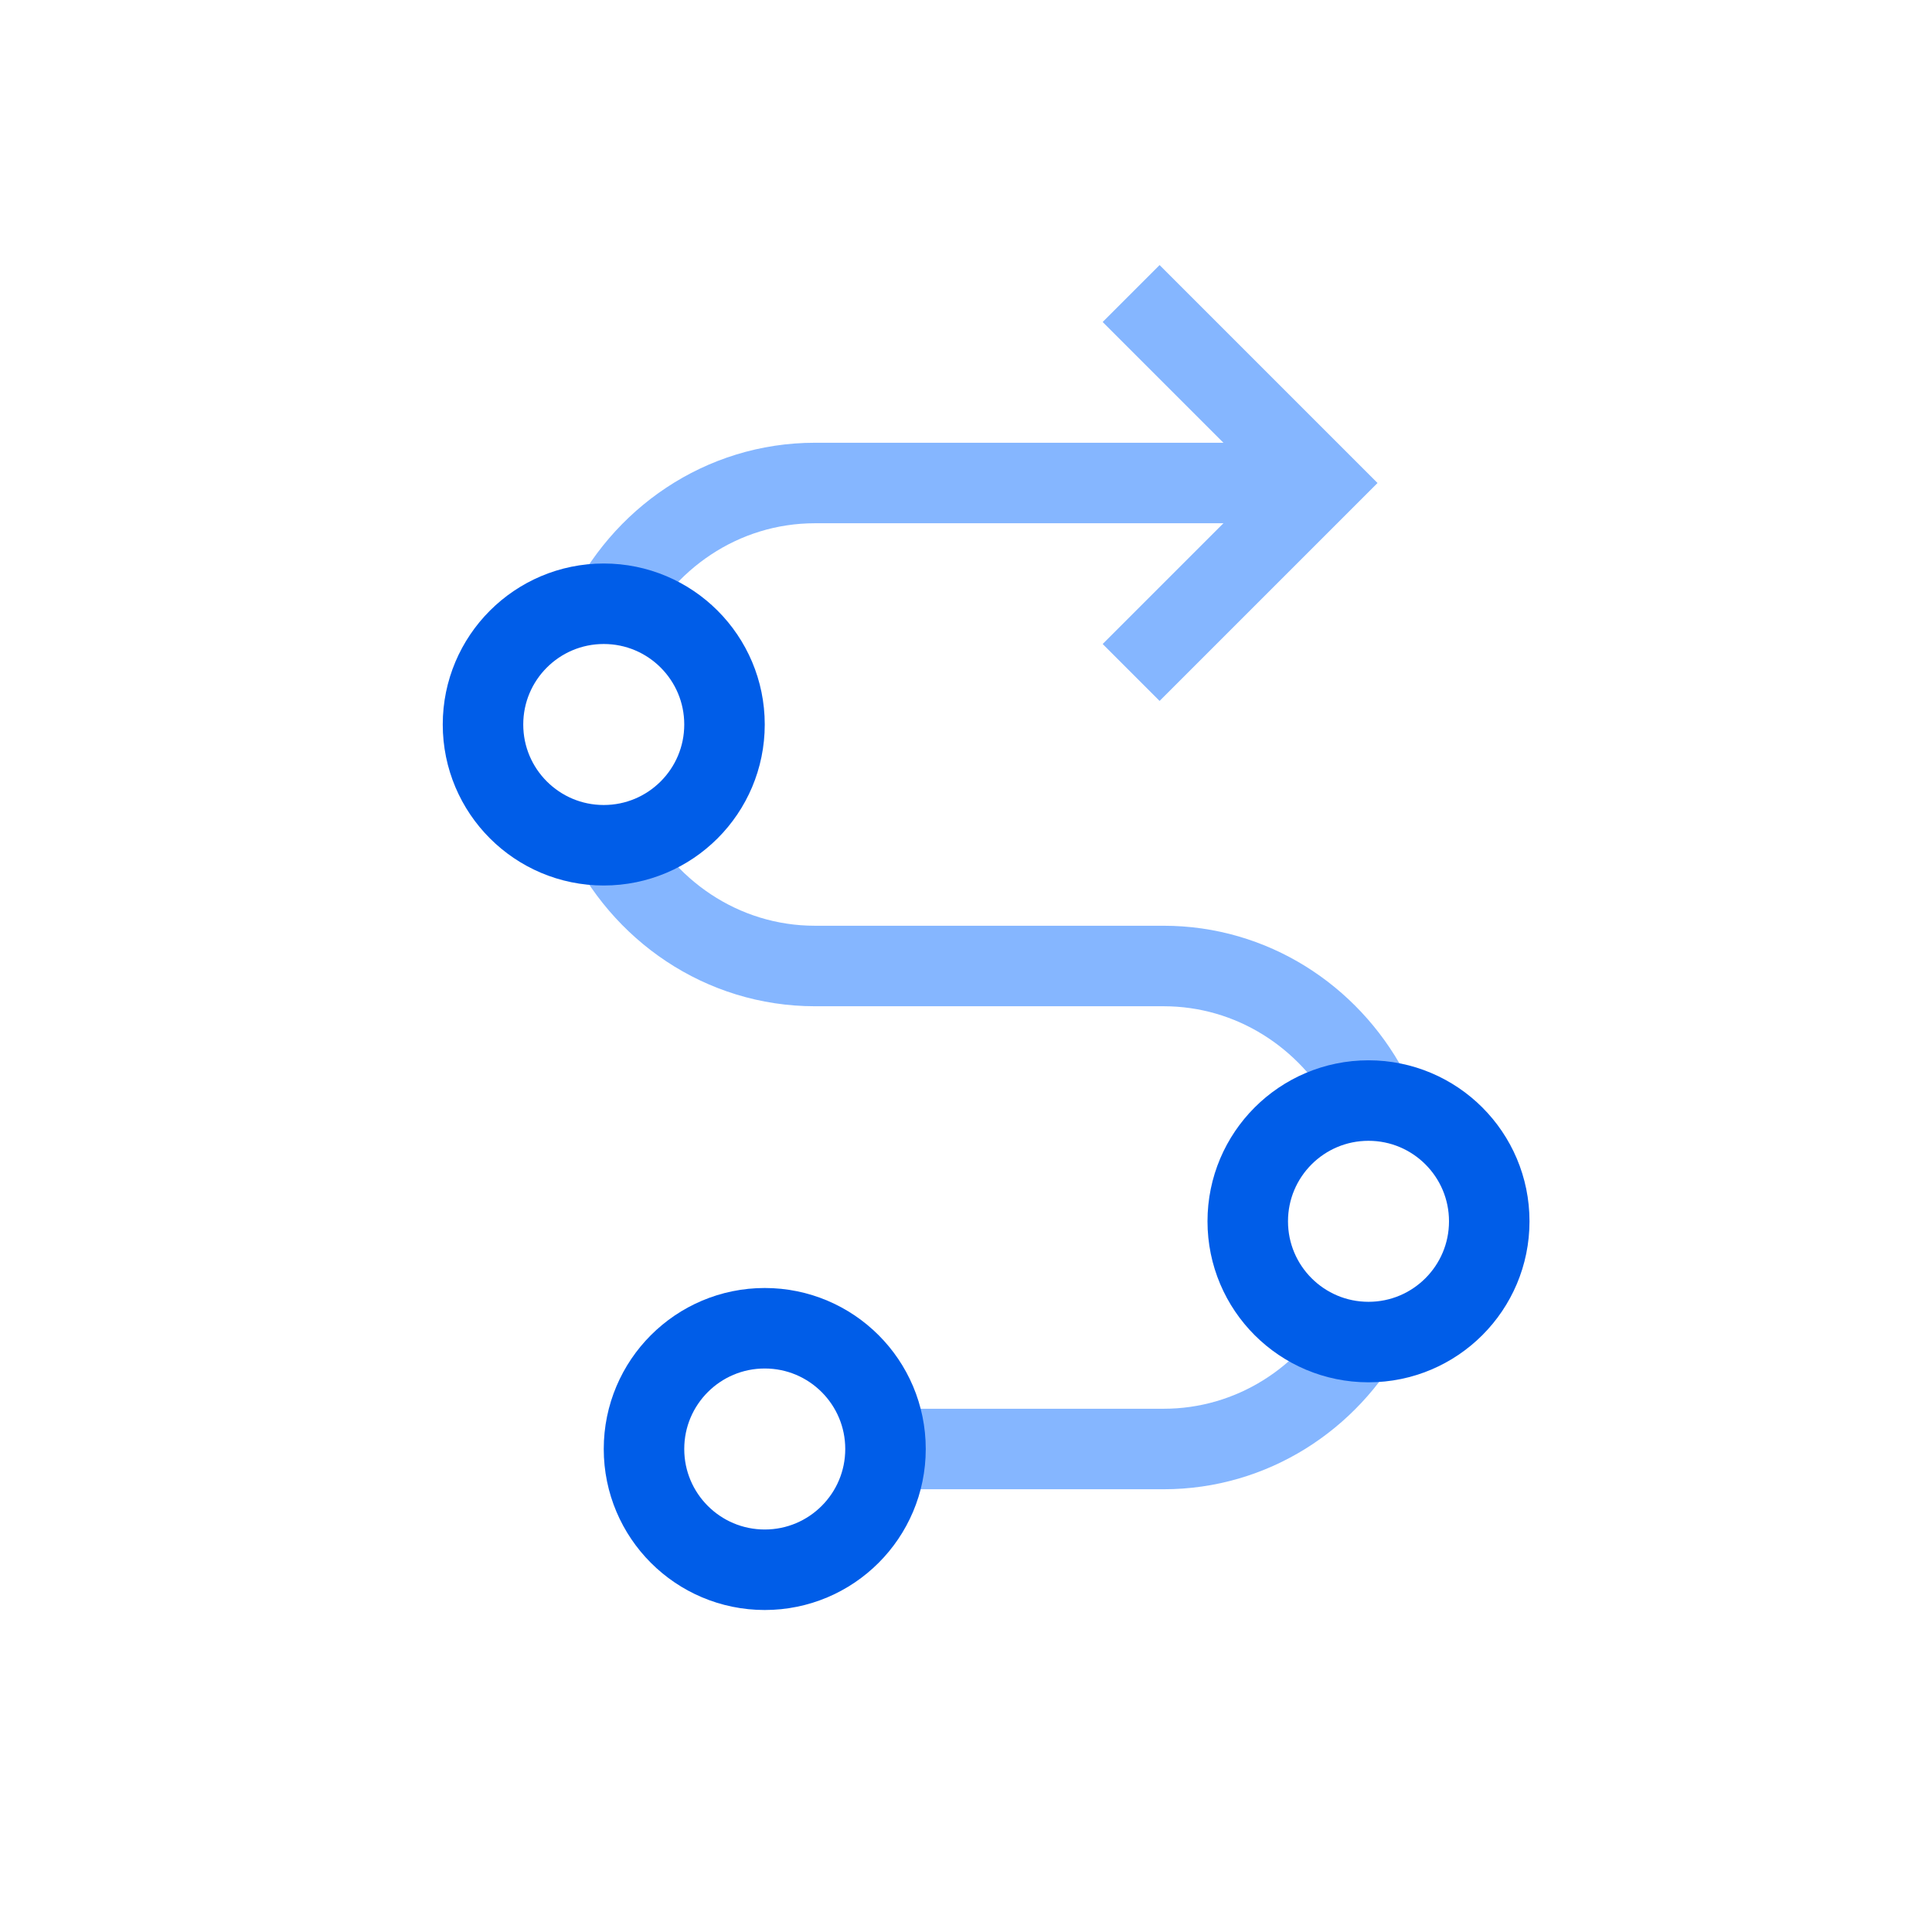 <svg width="48" height="48" viewBox="0 0 48 48" fill="none" xmlns="http://www.w3.org/2000/svg">
<path d="M31.882 12L20.248 12C17.935 12 15.938 13.392 15 15.409M21.333 36L28.91 36C31.1 36 33.008 34.752 34 32.907M15 20.591C15.938 22.608 17.935 24 20.248 24L28.91 24C31.1 24 33.008 25.248 34 27.093" stroke="#85B6FF" stroke-width="2"/>
<path d="M16 36C16 37.657 17.343 39 19 39C20.657 39 22 37.657 22 36C22 34.343 20.657 33 19 33C17.343 33 16 34.343 16 36Z" stroke="#005DE8" stroke-width="2"/>
<path d="M12 18C12 19.657 13.343 21 15 21C16.657 21 18 19.657 18 18C18 16.343 16.657 15 15 15C13.343 15 12 16.343 12 18Z" stroke="#005DE8" stroke-width="2"/>
<circle cx="3" cy="3" r="3" transform="matrix(-1 0 0 1 37 27.343)" stroke="#005DE8" stroke-width="2"/>
<path d="M28.81 8L32.81 12L28.81 16" stroke="#85B6FF" stroke-width="2" stroke-linecap="square"/>
</svg>
